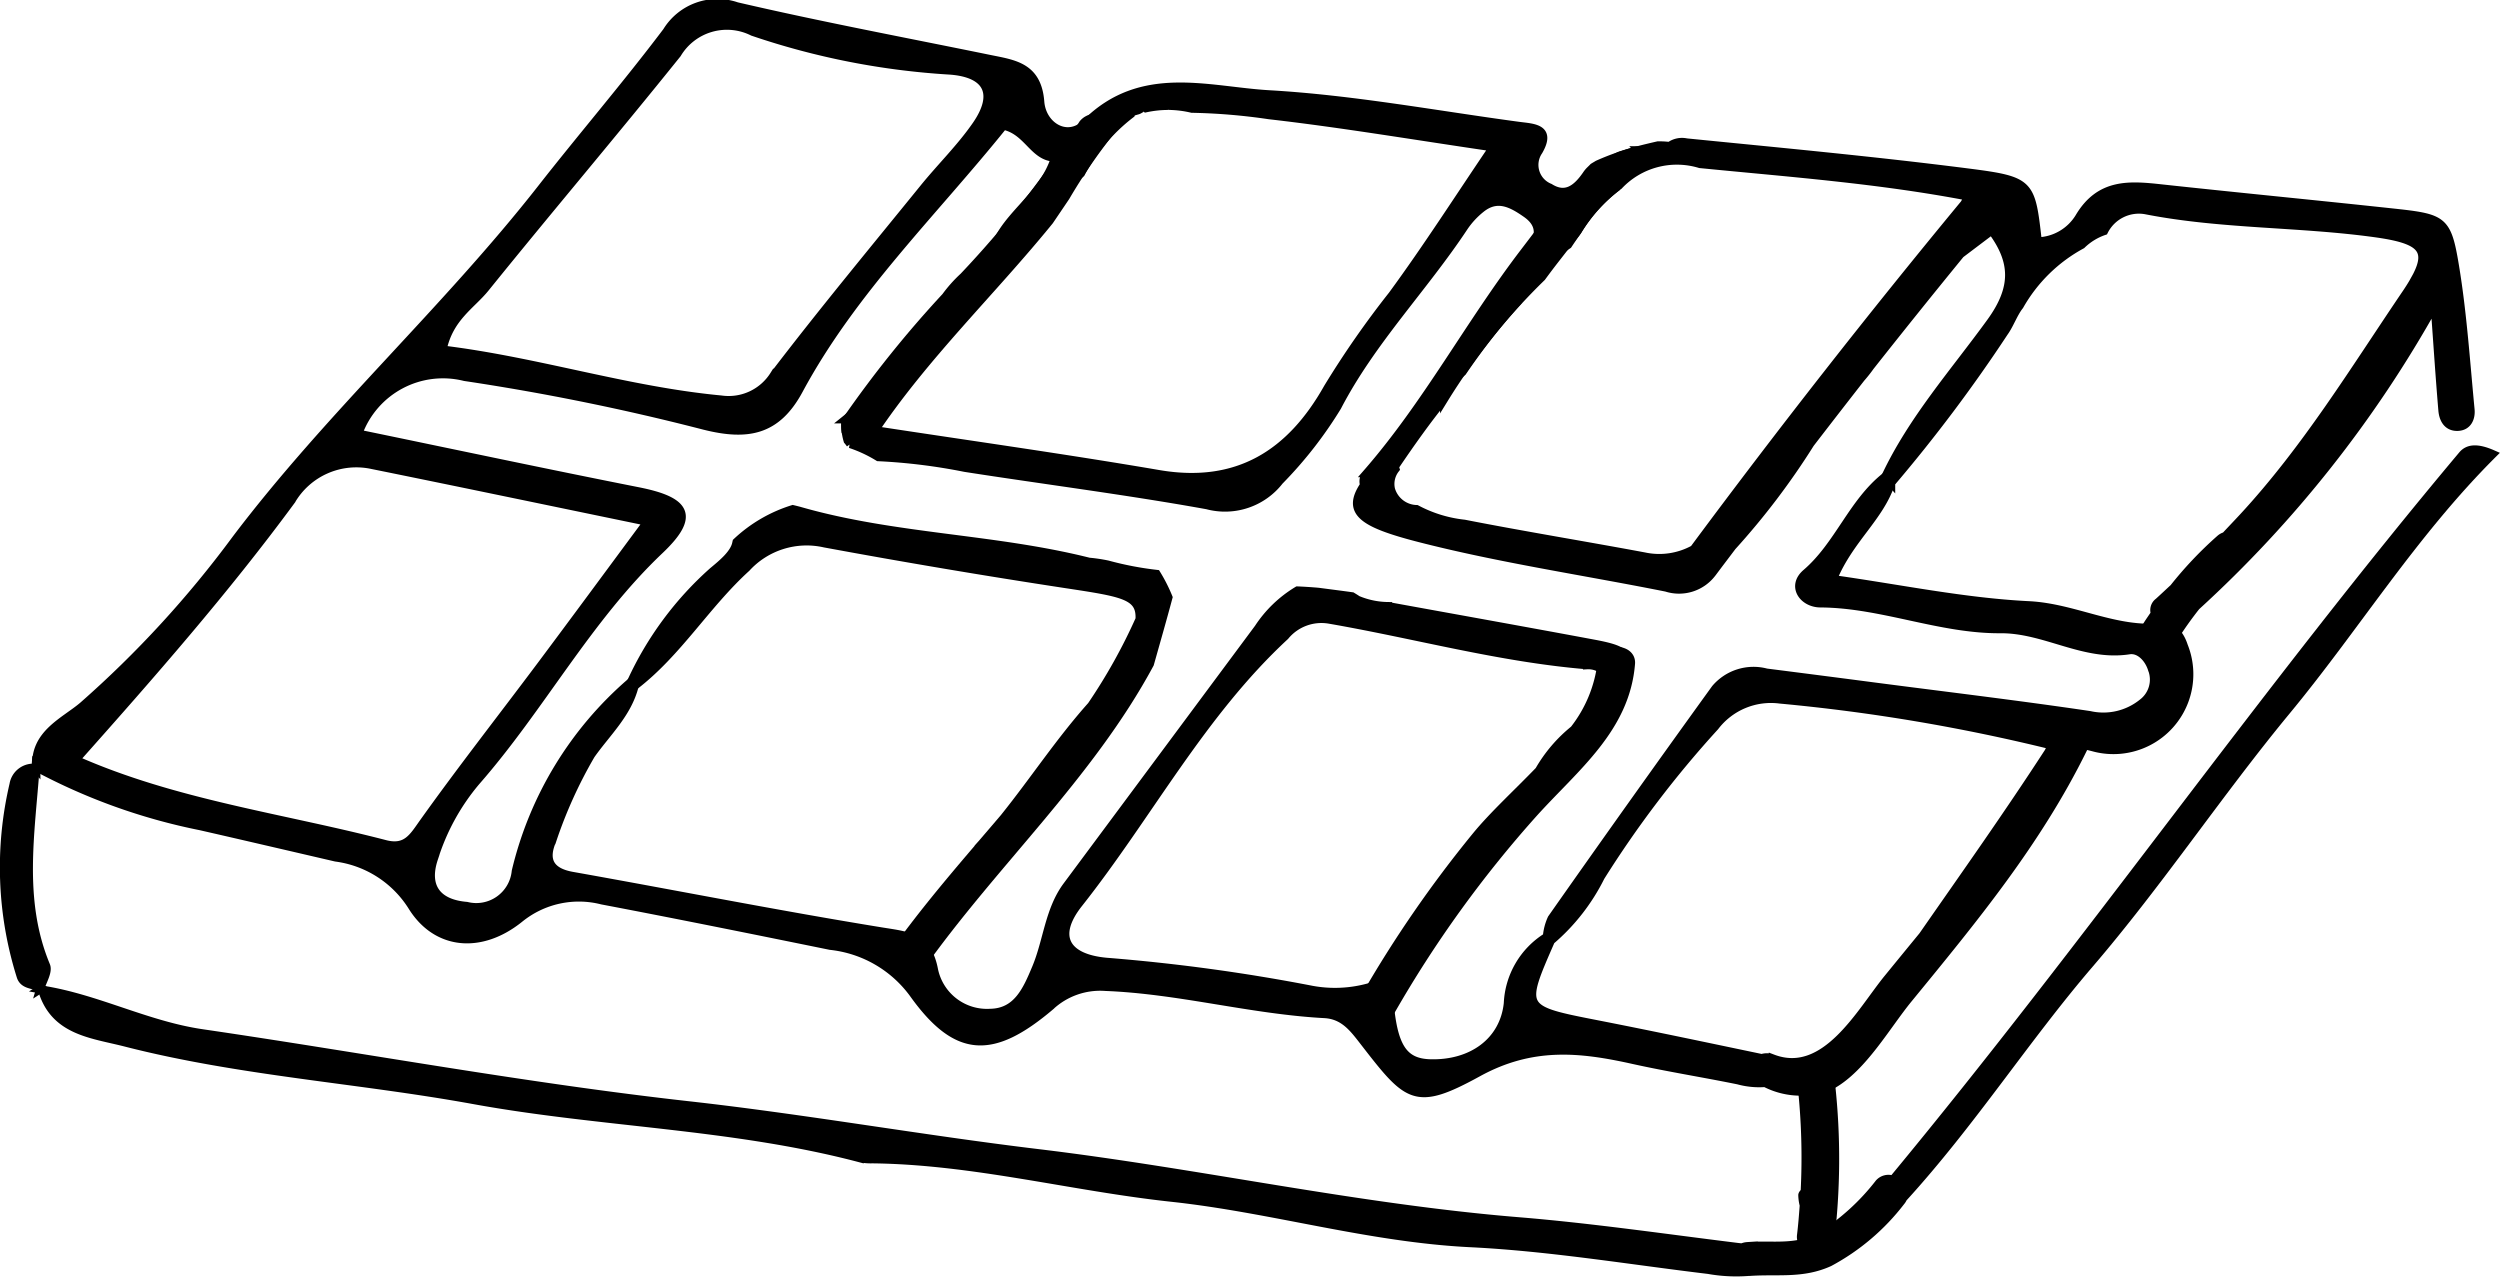 <svg xmlns="http://www.w3.org/2000/svg" width="123.52" height="63.075" viewBox="0 0 123.52 63.075">
  <g id="Group_167" data-name="Group 167" transform="translate(-392.241 -739.222)">
    <g id="Group_165" data-name="Group 165" transform="translate(394.219 761.429)">
      <path id="Path_2290" data-name="Path 2290" d="M513.338,755.127c-9.765,11.63-18.449,24.109-28.133,35.8a.623.623,0,0,0-.684.168,11.234,11.234,0,0,1-2.9,2.632c-1.2.653-2.32.391-3.6.483a.814.814,0,0,0-.274.066l-.208-.023c-3.606-.444-7.205-.974-10.824-1.271-7.981-.653-15.8-2.41-23.736-3.365-5.765-.694-11.491-1.718-17.262-2.364-8.056-.9-16.019-2.383-24.03-3.558-2.758-.4-5.21-1.734-7.93-2.157.6,2.062,2.47,2.192,4.121,2.615,5.651,1.45,11.484,1.8,17.2,2.84,6.33,1.154,12.822,1.223,19.077,2.872a2.558,2.558,0,0,0,.619.056c5.008.055,9.853,1.367,14.8,1.9s9.749,2,14.768,2.244c3.928.194,7.833.851,11.745,1.32a7.859,7.859,0,0,0,1.969.1c.017,0,.033,0,.051,0,1.412-.1,2.621.137,3.961-.471a11.011,11.011,0,0,0,3.532-3,.661.661,0,0,0,.111-.177c3.392-3.716,6.039-7.865,9.211-11.563,3.441-4.011,6.378-8.448,9.746-12.525,3.412-4.129,6.226-8.729,10.178-12.669C514.048,754.729,513.61,754.8,513.338,755.127Z" transform="translate(-393.659 -754.849)" stroke="#000" stroke-width="0.4"/>
      <path id="Path_2291" data-name="Path 2291" d="M393.688,773.568l.1.018c-.007-.023-.016-.043-.023-.066Z" transform="translate(-393.688 -746.896)" stroke="#000" stroke-width="0.4"/>
    </g>
    <g id="Group_166" data-name="Group 166" transform="translate(393.997 739.4)">
      <path id="Path_2292" data-name="Path 2292" d="M499.664,771.135c-.177-.55-.523-.987-1.068-.928-2.3.245-4.321-.97-6.588-1.082-3.2-.158-6.374-.826-9.676-1.29.8-1.959,2.327-3.06,2.872-4.757-.094-.105-.188-.212-.281-.318-1.644,1.3-2.316,3.4-3.918,4.775-.753.646-.157,1.49.693,1.5,3.043.016,5.9,1.295,8.913,1.275,2.2-.014,4.115,1.387,6.355,1.041.5-.077.95.384,1.122.923a1.437,1.437,0,0,1-.469,1.671,3.067,3.067,0,0,1-2.608.607c-3.475-.515-6.966-.932-10.449-1.386q-2.761-.362-5.524-.714a2.469,2.469,0,0,0-2.521.793q-4.083,5.653-8.089,11.36a2.7,2.7,0,0,0-.234.9l.174.184-.174-.184a4.084,4.084,0,0,0-1.929,3.291c-.2,1.894-1.792,3.019-3.834,2.962-1.335-.037-1.832-.821-2.019-3.146a6.882,6.882,0,0,0-.19-.9,6.281,6.281,0,0,1-3.65.412,91.318,91.318,0,0,0-10.141-1.382c-2.025-.184-2.638-1.268-1.369-2.873,3.452-4.365,6.056-9.382,10.2-13.218a2.322,2.322,0,0,1,2.162-.817c4.255.734,8.433,1.9,12.753,2.256a1.17,1.17,0,0,1,1.206,1.423c1.126-1.882,1.044-2.135-.924-2.5-3.368-.629-6.74-1.231-10.11-1.846a4.02,4.02,0,0,1-1.513-.314c-.091-.064-.178-.115-.267-.17-.555-.078-1.111-.146-1.667-.221q-.513-.045-1.031-.067a6.019,6.019,0,0,0-1.931,1.859q-4.731,6.37-9.464,12.738c-.884,1.194-.961,2.711-1.516,4.043-.462,1.106-.937,2.209-2.272,2.229a2.673,2.673,0,0,1-2.771-2.107c-.305-1.641-1.251-1.7-2.558-1.909-5.119-.831-10.21-1.842-15.317-2.751-1.126-.2-1.4-.808-.987-1.755a22.552,22.552,0,0,1,1.912-4.221c.766-1.089,1.805-2.033,2.152-3.4l-.17-.215a17.75,17.75,0,0,0-5.7,9.364,1.959,1.959,0,0,1-2.425,1.712c-1.454-.12-2.083-.945-1.618-2.34a10.9,10.9,0,0,1,2.079-3.8c3.21-3.663,5.5-8.042,9.08-11.44,1.77-1.68,1.352-2.43-1.071-2.909-4.57-.905-9.126-1.875-13.824-2.846a4.448,4.448,0,0,1,5.257-2.8,115.655,115.655,0,0,1,11.829,2.407c2.156.542,3.592.272,4.687-1.763,2.644-4.908,6.62-8.734,10.1-13.058,1.212.255,1.479,1.558,2.551,1.577-.653,2.086-2.7,2.947-3.111,4.878,1.36-.1,1.663-1.422,2.45-2.174a13.6,13.6,0,0,1,1.941-1.925,8.894,8.894,0,0,1,2.475-2.934.205.205,0,0,1,.123-.118c.069-.023.138-.041.207-.061s.133-.074.2-.1a.215.215,0,0,1,.188,0,5.259,5.259,0,0,1,1.058-.121c.031,0,.061-.009.093-.01a.166.166,0,0,1,.054.009,5.281,5.281,0,0,1,1.084.141,29.6,29.6,0,0,1,3.809.318c3.58.409,7.14,1.014,11.072,1.59-1.705,2.515-3.27,4.964-4.984,7.3a46.039,46.039,0,0,0-3.188,4.581c-1.831,3.253-4.447,4.925-8.344,4.261-4.68-.8-9.384-1.457-14.105-2.181.329-1.767,2.226-2.523,2.5-4.237-1.8.68-2.47,2.589-3.87,3.713a2.711,2.711,0,0,0,.1,1.055c.011.013.024.018.036.036.027.047.063.087.094.131a6.652,6.652,0,0,1,1.387.647,28.733,28.733,0,0,1,4.279.529c3.988.622,8,1.131,11.968,1.847a3.409,3.409,0,0,0,3.572-1.2,20.339,20.339,0,0,0,2.862-3.669c1.685-3.244,4.258-5.856,6.257-8.876a4.089,4.089,0,0,1,.83-.9c.81-.659,1.527-.265,2.244.235.8.559.657,1.206.2,1.872-.7,1.024-1.456,2.008-2.13,3.047-.761,1.173-1.949,2.1-2.14,3.607a8.242,8.242,0,0,0,.925-.706,31.772,31.772,0,0,1,2.732-3.486c.13-.225.255-.451.379-.675a6.906,6.906,0,0,1,2.1-2.113c.155-.234.314-.466.478-.693a7.912,7.912,0,0,1,1.9-2.135c.205-.711,1.9-.97,1.1-1.848a12.41,12.41,0,0,0-2.011.7c-.074.046-.148.087-.222.134-.047.051-.1.1-.143.143a1.349,1.349,0,0,0-.2.241c-.451.649-1,1.135-1.805.627a1.205,1.205,0,0,1-.546-1.807c.66-1.149-.282-1.149-.987-1.243-4.105-.553-8.2-1.322-12.323-1.559-3.033-.174-6.317-1.31-9.055,1.42-.914.913-2.17.164-2.264-1.048-.135-1.754-1.3-1.874-2.512-2.122-4.165-.853-8.346-1.636-12.485-2.6a2.937,2.937,0,0,0-3.458,1.242c-1.995,2.644-4.159,5.159-6.2,7.767-4.73,6.033-10.452,11.192-15.091,17.325a52.216,52.216,0,0,1-7.55,8.223c-.9.771-2.425,1.382-2.306,3.043a29.382,29.382,0,0,0,8.115,2.914c2.229.508,4.455,1.03,6.682,1.546a5.259,5.259,0,0,1,3.756,2.4c1.206,1.965,3.412,2.157,5.323.619a4.635,4.635,0,0,1,4.071-.9c3.766.717,7.523,1.477,11.279,2.243a5.85,5.85,0,0,1,4.1,2.36c2.149,3.007,3.907,3.056,6.767.638a3.605,3.605,0,0,1,2.743-.967c3.646.143,7.178,1.146,10.81,1.342.961.051,1.436.71,1.951,1.373,2.177,2.809,2.524,3.231,5.634,1.523,2.666-1.464,5.031-1.216,7.653-.632,1.723.382,3.471.659,5.2,1.011a3.945,3.945,0,0,0,1.335.13,3.807,3.807,0,0,0,3.315.09c1.523-.853,2.7-2.956,3.77-4.258,3.217-3.928,6.352-7.724,8.611-12.307a.647.647,0,0,0,.061-.217c.14.03.281.063.426.1A3.748,3.748,0,0,0,499.664,771.135Zm-83.918-17.681c3.133-3.881,6.362-7.683,9.485-11.573a2.856,2.856,0,0,1,3.729-1.085,37.044,37.044,0,0,0,9.763,1.914c1.865.145,2.333,1.162,1.28,2.689-.763,1.107-1.742,2.062-2.594,3.111-2.485,3.063-5.006,6.1-7.4,9.236a2.642,2.642,0,0,1-2.618,1.215c-4.638-.436-9.063-1.894-13.757-2.467C413.968,754.91,415.053,754.311,415.746,753.454ZM412.7,779.84c-.519.726-.846,1.362-1.909,1.085-5.1-1.326-10.383-1.989-15.289-4.164,3.737-4.2,7.385-8.354,10.663-12.811a3.713,3.713,0,0,1,3.983-1.754c4.439.9,8.874,1.828,13.606,2.806-1.869,2.524-3.566,4.83-5.28,7.122C416.546,774.7,414.564,777.228,412.7,779.84Zm80.415-3.736-.013.007.009,0c-.046.09-.091.18-.138.269-1.995,3.074-4.114,6.063-6.208,9.072q-.858,1.046-1.714,2.095c-1.342,1.637-3.083,4.964-5.694,3.97a.811.811,0,0,0-.546-.016c-2.751-.575-5.4-1.137-8.056-1.657-3.851-.754-3.856-.734-2.361-4.145h0a10,10,0,0,0,2.46-3.153,52.142,52.142,0,0,1,5.645-7.422,3.476,3.476,0,0,1,3.218-1.339,91.132,91.132,0,0,1,13.425,2.267Z" transform="translate(-393.522 -739.4)" stroke="#000" stroke-width="0.4"/>
      <path id="Path_2293" data-name="Path 2293" d="M393.573,765.9v-.03l-.041-.021Z" transform="translate(-393.532 -728.135)" stroke="#000" stroke-width="0.4"/>
    </g>
    <path id="Path_2294" data-name="Path 2294" d="M394,765.848c-.235,3.292-.82,6.6.519,9.82.124.3-.185.773-.3,1.168l.073-.047c-.335-.214-.876-.115-1.028-.592a17.921,17.921,0,0,1-.355-9.478.991.991,0,0,1,1.128-.821Z" transform="translate(0 11.265)" stroke="#000" stroke-width="0.4"/>
    <path id="Path_2295" data-name="Path 2295" d="M494.34,757.417c-.228-2.371-.384-4.757-.771-7.1-.381-2.3-.57-2.368-3.073-2.639-3.816-.412-7.637-.78-11.453-1.194-1.581-.173-3.024-.277-4.035,1.419a2.49,2.49,0,0,1-2.049,1.2c-.332-2.889-.318-3-3.435-3.4-4.63-.593-9.281-1.024-13.927-1.489a1.032,1.032,0,0,0-.83.178,3.992,3.992,0,0,0-.58-.03c-.637.146-1.27.3-1.889.508-1.938.978-3.5,3.18-4.718,4.768-2.719,3.556-4.821,7.536-7.774,10.918a.584.584,0,0,0-.133.587c-.9,1.336-.1,1.891,2.705,2.615,4.02,1.034,8.15,1.638,12.229,2.454a2.05,2.05,0,0,0,2.249-.7l.01-.014.016-.018c.324-.436.655-.868.98-1.3a36.285,36.285,0,0,0,3.859-5.089q1.245-1.617,2.5-3.224a6.992,6.992,0,0,0,.463-.585q2.205-2.793,4.457-5.548l1.514-1.144.125-.11-.1.09c1.132,1.52,1.181,2.822-.047,4.516-1.8,2.484-3.874,4.812-5.2,7.631.093.106.187.213.281.318a75.872,75.872,0,0,0,5.587-7.44c.272-.375.471-.951.759-1.308a7.781,7.781,0,0,1,3.069-3.012,2.958,2.958,0,0,1,1.105-.679,1.924,1.924,0,0,1,2.056-1.031c3.779.742,7.649.612,11.446,1.151,2.08.3,2.628.76,1.942,2.093-.061.114-.127.225-.188.34-.1.167-.208.339-.338.53-2.558,3.772-4.931,7.676-8.054,11.051-.288.311-.585.62-.877.934a.638.638,0,0,0-.258.14,18.886,18.886,0,0,0-2.294,2.421c-.252.231-.5.468-.751.694a.5.5,0,0,0-.174.57c-.134.2-.274.394-.4.6-.453.734.874,1.353,1.3.663a18.038,18.038,0,0,1,1.141-1.614,58.937,58.937,0,0,0,11.78-14.89c.154,2.148.255,3.68.384,5.2.036.431.238.831.744.821S494.379,757.837,494.34,757.417Zm-25.013-10.17q-6.906,8.355-13.365,17.063a3.535,3.535,0,0,1-2.44.361c-2.963-.553-5.939-1.037-8.9-1.617a6.481,6.481,0,0,1-2.357-.724,1.35,1.35,0,0,1-1.265-.978,1.2,1.2,0,0,1,.225-1,.247.247,0,0,1,.033-.217c.75-1.105,1.526-2.2,2.367-3.235a31.337,31.337,0,0,1,4.827-6.025q.327-.447.667-.884c.261-.332.613-.794,1.024-1.295.027-.039.053-.078.08-.116a7.743,7.743,0,0,1,2.039-2.23,3.936,3.936,0,0,1,4.005-1.067c4.383.435,8.806.756,13.265,1.61Z" transform="translate(19.966 2.044)" stroke="#000" stroke-width="0.4"/>
    <path id="Path_2296" data-name="Path 2296" d="M456.194,777.049c-.088-.8-1.554-.865-1.46-.009a32.971,32.971,0,0,1,.153,5.3c-.066.058-.117.123-.116.165a2.164,2.164,0,0,0,.071.5c-.036.493-.074.987-.134,1.48-.1.821,1.333,1.166,1.432.349A33.932,33.932,0,0,0,456.194,777.049Z" transform="translate(26.519 15.768)" stroke="#000" stroke-width="0.4"/>
    <path id="Path_2297" data-name="Path 2297" d="M433.333,743.651a50.1,50.1,0,0,1-5.9,7.554,6.786,6.786,0,0,0-.885.991,55.17,55.17,0,0,0-4.912,6.114.585.585,0,0,0-.047.088,3.1,3.1,0,0,0,.014.462.832.832,0,0,0,1.333.113c2.535-3.814,5.871-6.984,8.745-10.519l.8-1.182a27.757,27.757,0,0,1,2.232-3.258A.786.786,0,0,0,433.333,743.651Z" transform="translate(12.415 1.681)" stroke="#000" stroke-width="0.4"/>
    <path id="Path_2298" data-name="Path 2298" d="M452.776,762.455c.064-.8-1.39-.867-1.459-.009a6.591,6.591,0,0,1-1.359,3.268,7.237,7.237,0,0,0-1.727,2.023c-1.089,1.129-2.25,2.19-3.093,3.214a59.168,59.168,0,0,0-5.541,8.038c-.432.747.9,1.365,1.3.663a57.349,57.349,0,0,1,7.1-9.837C450.028,767.573,452.521,765.658,452.776,762.455Z" transform="translate(20.049 9.553)" stroke="#000" stroke-width="0.4"/>
    <path id="Path_2299" data-name="Path 2299" d="M440.717,761.276a7.878,7.878,0,0,0-.587-1.158,16.131,16.131,0,0,1-2.421-.465,7.88,7.88,0,0,0-.92-.137c-4.684-1.178-9.574-1.168-14.245-2.5-.125-.036-.257-.068-.389-.1a7.163,7.163,0,0,0-2.779,1.624l-.01.043c-.091.525-.7,1.02-1.165,1.406a16.5,16.5,0,0,0-4.028,5.447l.17.215c2.145-1.648,3.526-4.014,5.525-5.832a4.029,4.029,0,0,1,3.851-1.209q5.946,1.1,11.924,2.012c2.806.429,3.706.549,3.645,1.735a27.527,27.527,0,0,1-2.38,4.265c-1.561,1.747-2.853,3.72-4.321,5.545q-.548.644-1.1,1.285c-.058.064-.116.13-.174.193-.011.013-.017.031-.029.046-1.452,1.7-2.887,3.409-4.167,5.222-.5.7.834,1.323,1.3.663,3.635-5.147,8.4-9.468,11.383-15.012C440.109,763.468,440.423,762.374,440.717,761.276Z" transform="translate(9.256 7.46)" stroke="#000" stroke-width="0.4"/>
  </g>
</svg>
